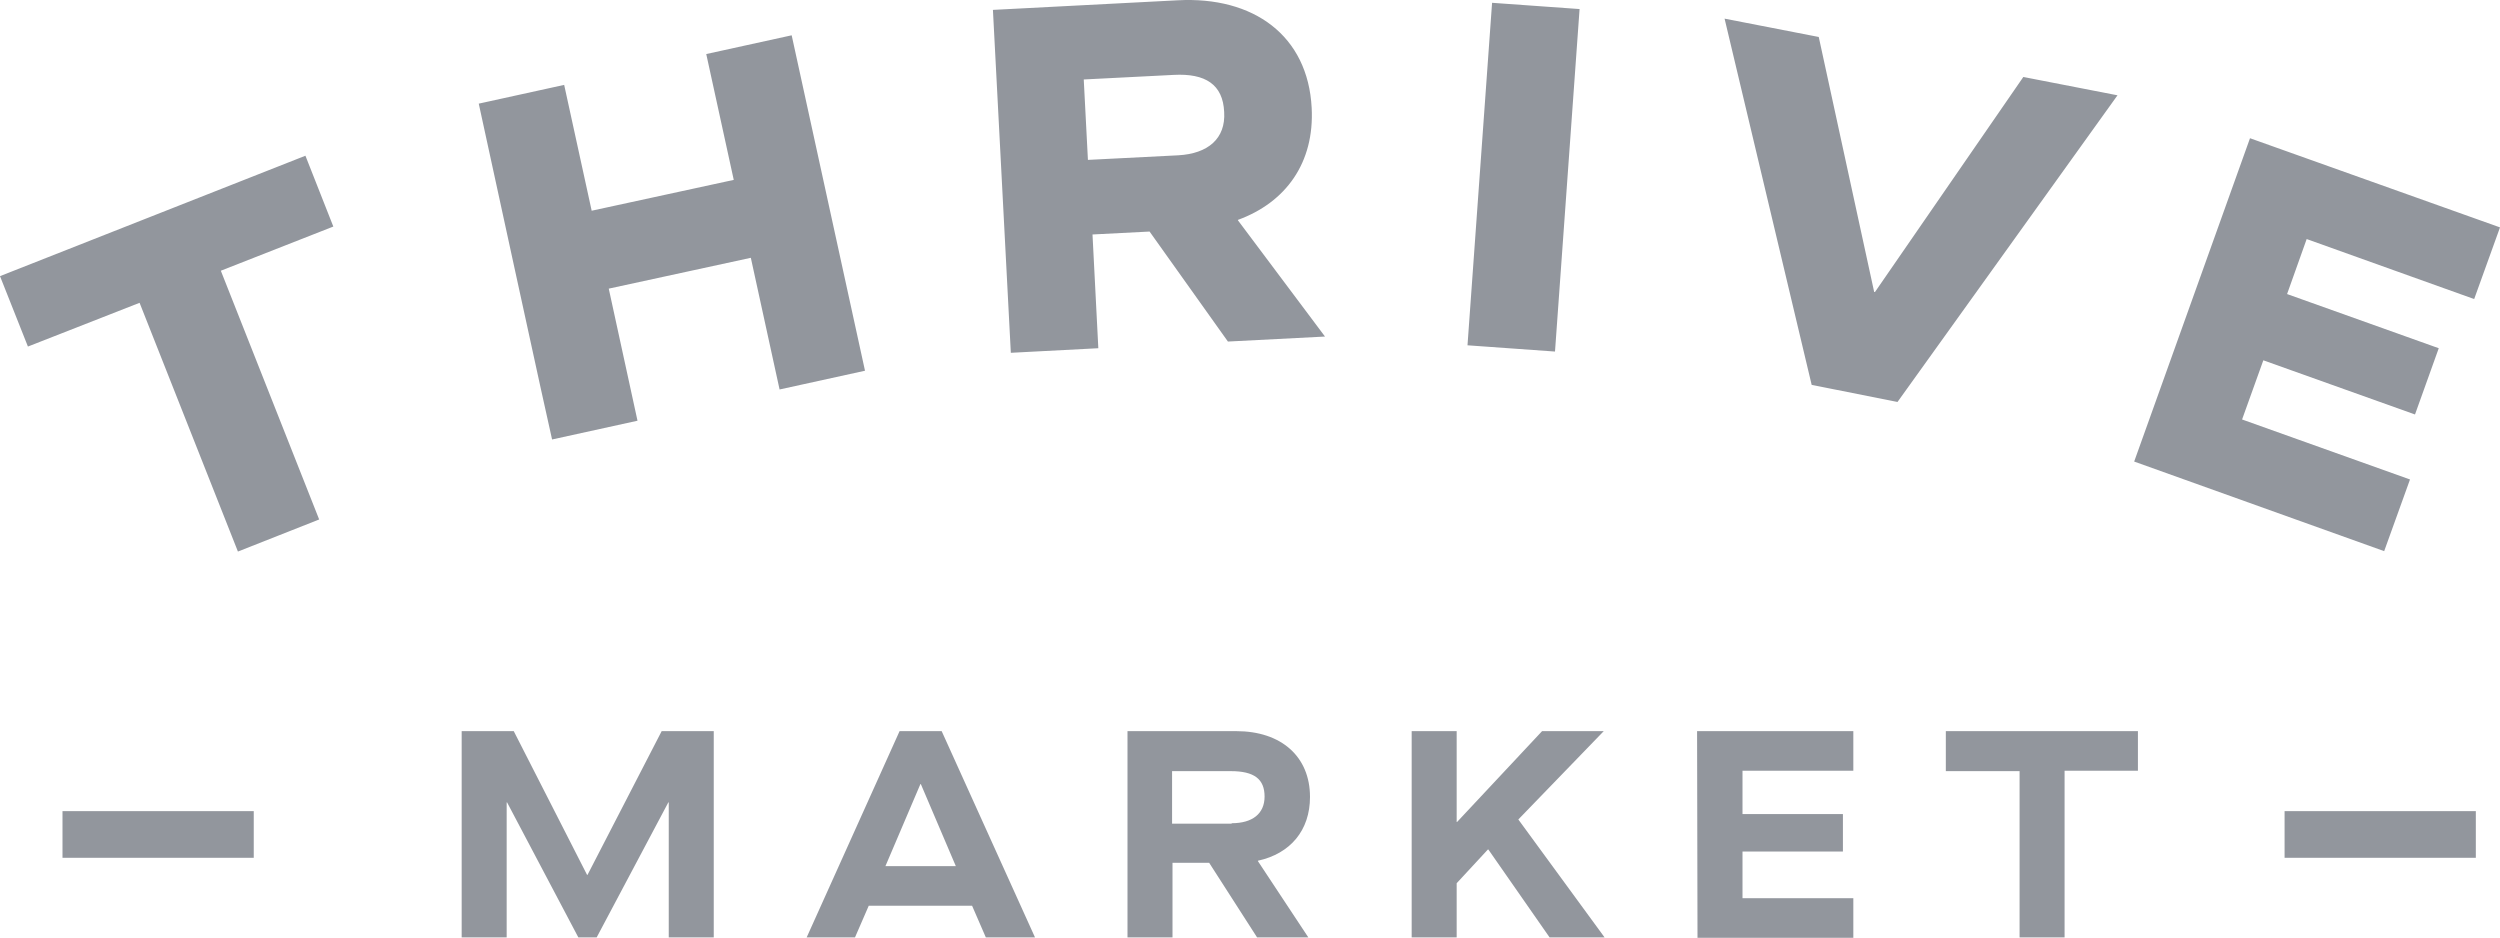 <svg xmlns="http://www.w3.org/2000/svg" fill="none" viewBox="0 0 232 87" height="87" width="232">
<g clip-path="url(#clip0_2082_432)">
<path fill="#92969D" d="M212.009 79.604V75.274H229.757V79.604H212.009ZM198.051 42.832L208.8 12.827L232 21.102L229.603 27.752L214.059 22.184L212.241 27.288L226.316 32.315L224.112 38.463L210.037 33.436L208.065 38.927L223.648 44.495L221.251 51.146L198.051 42.832ZM61.403 67.85H66.236V86.99H62.06V74.462H62.021L55.371 86.99H53.669L47.057 74.462H47.019V86.99H42.843V67.85H47.676L54.481 81.19H54.52L61.403 67.85ZM83.481 67.85H87.387L96.048 86.99H91.485L90.209 84.051H80.62L79.344 86.99H74.859L83.481 67.85ZM85.415 72.76L82.167 80.378H88.701L85.453 72.76H85.415ZM116.735 79.914L121.413 86.99H116.657L112.211 80.068H108.808V86.99H104.632V67.85H114.724C118.9 67.85 121.568 70.208 121.568 73.959C121.568 77.052 119.751 79.218 116.735 79.875V79.914ZM114.299 76.395C116.232 76.395 117.353 75.506 117.353 73.92C117.353 72.296 116.387 71.562 114.221 71.562H108.769V76.434H114.299V76.395ZM143.105 67.85H148.828L140.901 76.047L148.905 86.99H143.801L138.117 78.831H138.079L135.179 81.963V86.99H131.003V67.85H135.179V76.279H135.217L143.105 67.85ZM157.489 67.85H171.989V71.523H161.704V75.544H171.023V79.024H161.704V83.355H171.989V87.028H157.528L157.489 67.85ZM180.573 67.85H198.399V71.523H191.593V86.99H187.417V71.562H180.573V67.85ZM5.8 79.604V75.274H23.548V79.604H5.8ZM0 25.626L28.343 14.451L30.933 21.024L20.493 25.123L29.619 48.207L22.079 51.184L12.953 28.1L2.591 32.16L0 25.626ZM44.428 9.618L52.355 7.878L54.907 19.555L68.092 16.694L65.54 5.016L73.467 3.276L80.272 34.403L72.345 36.143L69.677 23.924L56.492 26.786L59.16 39.043L51.233 40.783C51.195 40.783 44.428 9.618 44.428 9.618ZM136.184 32.044L138.465 0.26L146.585 0.84L144.304 32.624L136.184 32.044ZM160.041 1.73L168.78 3.431L173.923 27.095H174L187.765 7.143L196.504 8.844L176.088 37.303L168.123 35.718L160.041 1.73ZM122.96 31.232L113.951 31.696L106.681 21.488L101.384 21.759L101.925 32.315L93.805 32.74L92.143 0.918L109.272 0.028C116.348 -0.358 121.375 3.315 121.723 10.004C121.993 15.108 119.325 18.782 114.879 20.406V20.444L122.96 31.232ZM109.349 14.412C112.095 14.258 113.757 12.866 113.603 10.391C113.487 7.839 111.863 6.795 108.924 6.95L100.572 7.375L100.959 14.838L109.349 14.412Z"></path>
</g>
<defs>
<clipPath id="clip0_2082_432">
<rect fill="white" height="87" width="232"></rect>
</clipPath>
</defs>
</svg>
